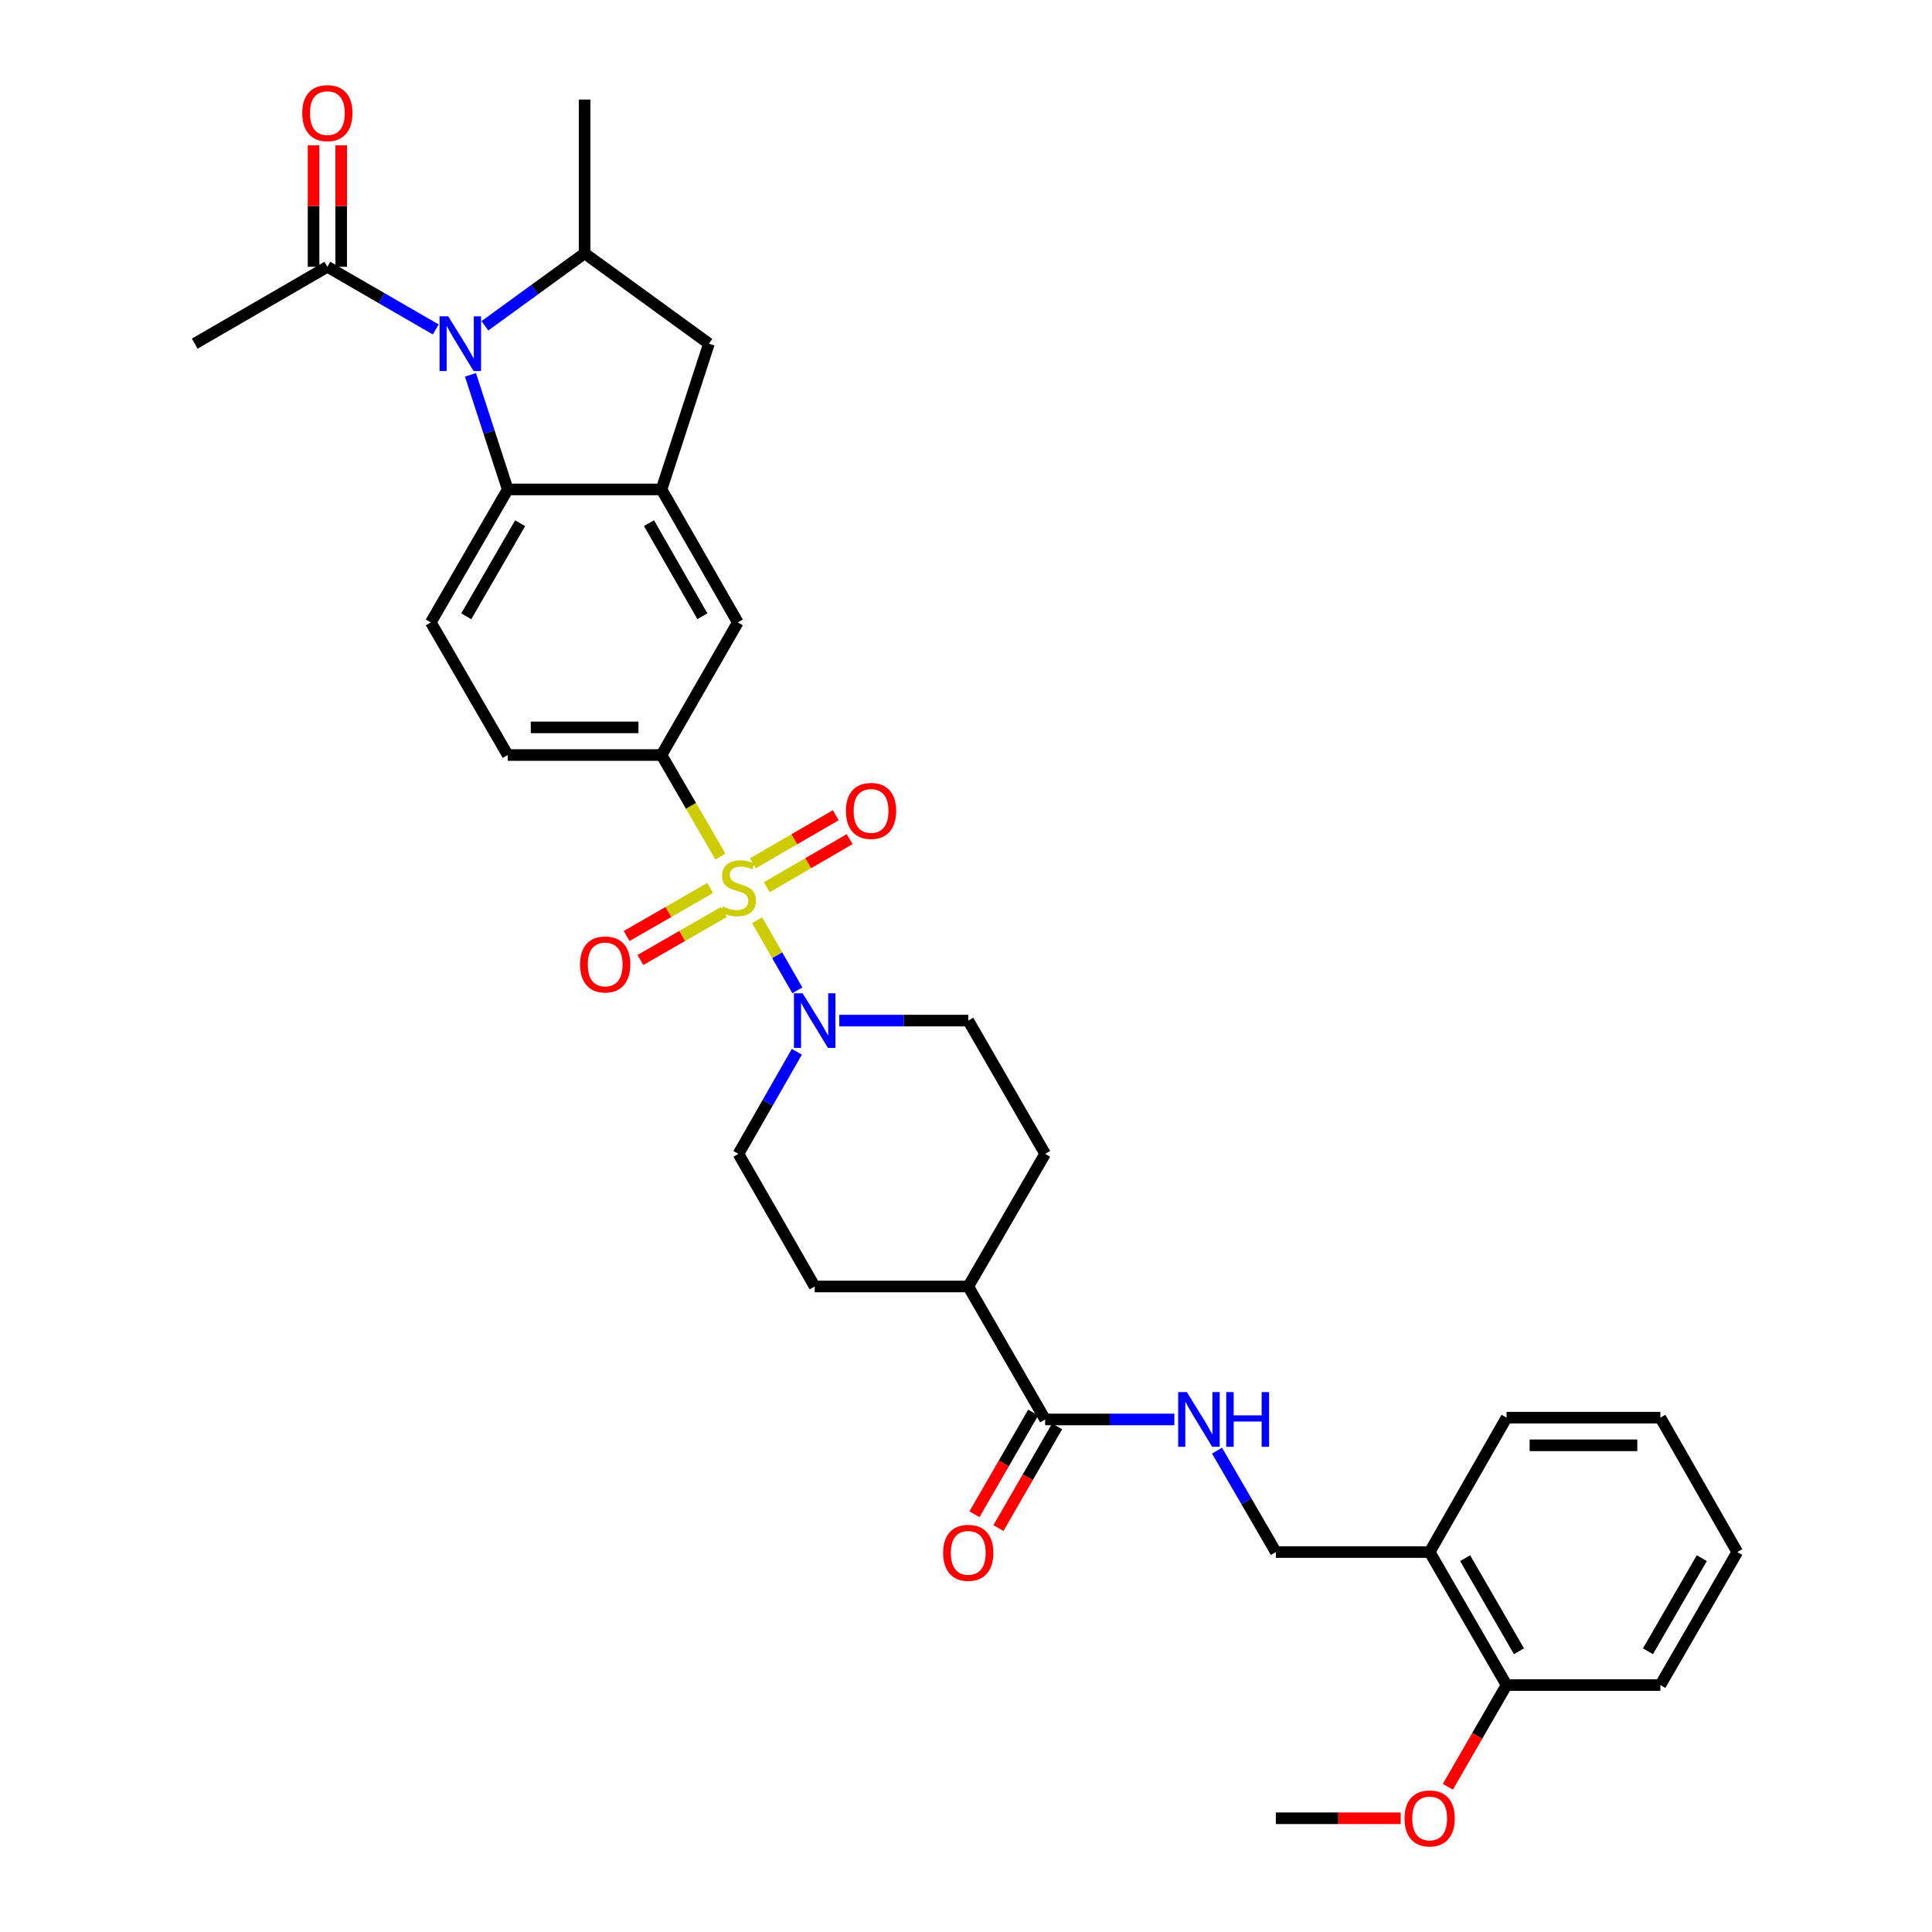 <?xml version='1.0' encoding='iso-8859-1'?>
<svg version='1.1' baseProfile='full'
              xmlns='http://www.w3.org/2000/svg'
                      xmlns:rdkit='http://www.rdkit.org/xml'
                      xmlns:xlink='http://www.w3.org/1999/xlink'
                  xml:space='preserve'
width='1000px' height='1000px' viewBox='0 0 1000 1000'>
<!-- END OF HEADER -->
<rect style='opacity:1.0;fill:#FFFFFF;stroke:none' width='1000' height='1000' x='0' y='0'> </rect>
<path class='bond-1' d='M 391.887,476.317 L 402.295,494.459' style='fill:none;fill-rule:evenodd;stroke:#CCCC00;stroke-width:6px;stroke-linecap:butt;stroke-linejoin:miter;stroke-opacity:1' />
<path class='bond-1' d='M 402.295,494.459 L 412.703,512.602' style='fill:none;fill-rule:evenodd;stroke:#0000FF;stroke-width:6px;stroke-linecap:butt;stroke-linejoin:miter;stroke-opacity:1' />
<path class='bond-4' d='M 372.875,443.35 L 357.637,417.075' style='fill:none;fill-rule:evenodd;stroke:#CCCC00;stroke-width:6px;stroke-linecap:butt;stroke-linejoin:miter;stroke-opacity:1' />
<path class='bond-4' d='M 357.637,417.075 L 342.4,390.8' style='fill:none;fill-rule:evenodd;stroke:#000000;stroke-width:6px;stroke-linecap:butt;stroke-linejoin:miter;stroke-opacity:1' />
<path class='bond-10' d='M 396.867,459.228 L 418.323,446.786' style='fill:none;fill-rule:evenodd;stroke:#CCCC00;stroke-width:6px;stroke-linecap:butt;stroke-linejoin:miter;stroke-opacity:1' />
<path class='bond-10' d='M 418.323,446.786 L 439.778,434.343' style='fill:none;fill-rule:evenodd;stroke:#FF0000;stroke-width:6px;stroke-linecap:butt;stroke-linejoin:miter;stroke-opacity:1' />
<path class='bond-10' d='M 389.687,446.847 L 411.142,434.404' style='fill:none;fill-rule:evenodd;stroke:#CCCC00;stroke-width:6px;stroke-linecap:butt;stroke-linejoin:miter;stroke-opacity:1' />
<path class='bond-10' d='M 411.142,434.404 L 432.597,421.962' style='fill:none;fill-rule:evenodd;stroke:#FF0000;stroke-width:6px;stroke-linecap:butt;stroke-linejoin:miter;stroke-opacity:1' />
<path class='bond-11' d='M 367.577,459.615 L 345.961,472.046' style='fill:none;fill-rule:evenodd;stroke:#CCCC00;stroke-width:6px;stroke-linecap:butt;stroke-linejoin:miter;stroke-opacity:1' />
<path class='bond-11' d='M 345.961,472.046 L 324.344,484.477' style='fill:none;fill-rule:evenodd;stroke:#FF0000;stroke-width:6px;stroke-linecap:butt;stroke-linejoin:miter;stroke-opacity:1' />
<path class='bond-11' d='M 374.712,472.023 L 353.096,484.454' style='fill:none;fill-rule:evenodd;stroke:#CCCC00;stroke-width:6px;stroke-linecap:butt;stroke-linejoin:miter;stroke-opacity:1' />
<path class='bond-11' d='M 353.096,484.454 L 331.479,496.884' style='fill:none;fill-rule:evenodd;stroke:#FF0000;stroke-width:6px;stroke-linecap:butt;stroke-linejoin:miter;stroke-opacity:1' />
<path class='bond-0' d='M 243.509,194.025 L 253.153,223.679' style='fill:none;fill-rule:evenodd;stroke:#0000FF;stroke-width:6px;stroke-linecap:butt;stroke-linejoin:miter;stroke-opacity:1' />
<path class='bond-0' d='M 253.153,223.679 L 262.797,253.334' style='fill:none;fill-rule:evenodd;stroke:#000000;stroke-width:6px;stroke-linecap:butt;stroke-linejoin:miter;stroke-opacity:1' />
<path class='bond-6' d='M 225.531,170.521 L 197.489,154.302' style='fill:none;fill-rule:evenodd;stroke:#0000FF;stroke-width:6px;stroke-linecap:butt;stroke-linejoin:miter;stroke-opacity:1' />
<path class='bond-6' d='M 197.489,154.302 L 169.446,138.084' style='fill:none;fill-rule:evenodd;stroke:#000000;stroke-width:6px;stroke-linecap:butt;stroke-linejoin:miter;stroke-opacity:1' />
<path class='bond-35' d='M 250.987,168.633 L 276.791,149.884' style='fill:none;fill-rule:evenodd;stroke:#0000FF;stroke-width:6px;stroke-linecap:butt;stroke-linejoin:miter;stroke-opacity:1' />
<path class='bond-35' d='M 276.791,149.884 L 302.595,131.134' style='fill:none;fill-rule:evenodd;stroke:#000000;stroke-width:6px;stroke-linecap:butt;stroke-linejoin:miter;stroke-opacity:1' />
<path class='bond-16' d='M 434.412,528.259 L 467.791,528.259' style='fill:none;fill-rule:evenodd;stroke:#0000FF;stroke-width:6px;stroke-linecap:butt;stroke-linejoin:miter;stroke-opacity:1' />
<path class='bond-16' d='M 467.791,528.259 L 501.169,528.259' style='fill:none;fill-rule:evenodd;stroke:#000000;stroke-width:6px;stroke-linecap:butt;stroke-linejoin:miter;stroke-opacity:1' />
<path class='bond-17' d='M 412.445,544.405 L 397.329,570.818' style='fill:none;fill-rule:evenodd;stroke:#0000FF;stroke-width:6px;stroke-linecap:butt;stroke-linejoin:miter;stroke-opacity:1' />
<path class='bond-17' d='M 397.329,570.818 L 382.214,597.231' style='fill:none;fill-rule:evenodd;stroke:#000000;stroke-width:6px;stroke-linecap:butt;stroke-linejoin:miter;stroke-opacity:1' />
<path class='bond-2' d='M 262.797,253.334 L 222.984,322.154' style='fill:none;fill-rule:evenodd;stroke:#000000;stroke-width:6px;stroke-linecap:butt;stroke-linejoin:miter;stroke-opacity:1' />
<path class='bond-2' d='M 269.214,270.824 L 241.345,318.998' style='fill:none;fill-rule:evenodd;stroke:#000000;stroke-width:6px;stroke-linecap:butt;stroke-linejoin:miter;stroke-opacity:1' />
<path class='bond-33' d='M 262.797,253.334 L 342.4,253.334' style='fill:none;fill-rule:evenodd;stroke:#000000;stroke-width:6px;stroke-linecap:butt;stroke-linejoin:miter;stroke-opacity:1' />
<path class='bond-3' d='M 342.4,253.334 L 381.888,322.154' style='fill:none;fill-rule:evenodd;stroke:#000000;stroke-width:6px;stroke-linecap:butt;stroke-linejoin:miter;stroke-opacity:1' />
<path class='bond-3' d='M 335.909,270.78 L 363.55,318.954' style='fill:none;fill-rule:evenodd;stroke:#000000;stroke-width:6px;stroke-linecap:butt;stroke-linejoin:miter;stroke-opacity:1' />
<path class='bond-8' d='M 342.4,253.334 L 366.939,177.881' style='fill:none;fill-rule:evenodd;stroke:#000000;stroke-width:6px;stroke-linecap:butt;stroke-linejoin:miter;stroke-opacity:1' />
<path class='bond-9' d='M 342.4,390.8 L 381.888,322.154' style='fill:none;fill-rule:evenodd;stroke:#000000;stroke-width:6px;stroke-linecap:butt;stroke-linejoin:miter;stroke-opacity:1' />
<path class='bond-15' d='M 342.4,390.8 L 262.797,390.8' style='fill:none;fill-rule:evenodd;stroke:#000000;stroke-width:6px;stroke-linecap:butt;stroke-linejoin:miter;stroke-opacity:1' />
<path class='bond-15' d='M 330.46,376.487 L 274.738,376.487' style='fill:none;fill-rule:evenodd;stroke:#000000;stroke-width:6px;stroke-linecap:butt;stroke-linejoin:miter;stroke-opacity:1' />
<path class='bond-5' d='M 302.595,131.134 L 366.939,177.881' style='fill:none;fill-rule:evenodd;stroke:#000000;stroke-width:6px;stroke-linecap:butt;stroke-linejoin:miter;stroke-opacity:1' />
<path class='bond-26' d='M 302.595,131.134 L 302.595,51.531' style='fill:none;fill-rule:evenodd;stroke:#000000;stroke-width:6px;stroke-linecap:butt;stroke-linejoin:miter;stroke-opacity:1' />
<path class='bond-20' d='M 176.602,138.084 L 176.602,106.65' style='fill:none;fill-rule:evenodd;stroke:#000000;stroke-width:6px;stroke-linecap:butt;stroke-linejoin:miter;stroke-opacity:1' />
<path class='bond-20' d='M 176.602,106.65 L 176.602,75.215' style='fill:none;fill-rule:evenodd;stroke:#FF0000;stroke-width:6px;stroke-linecap:butt;stroke-linejoin:miter;stroke-opacity:1' />
<path class='bond-20' d='M 162.289,138.084 L 162.289,106.65' style='fill:none;fill-rule:evenodd;stroke:#000000;stroke-width:6px;stroke-linecap:butt;stroke-linejoin:miter;stroke-opacity:1' />
<path class='bond-20' d='M 162.289,106.65 L 162.289,75.215' style='fill:none;fill-rule:evenodd;stroke:#FF0000;stroke-width:6px;stroke-linecap:butt;stroke-linejoin:miter;stroke-opacity:1' />
<path class='bond-27' d='M 169.446,138.084 L 100.792,177.881' style='fill:none;fill-rule:evenodd;stroke:#000000;stroke-width:6px;stroke-linecap:butt;stroke-linejoin:miter;stroke-opacity:1' />
<path class='bond-7' d='M 540.966,734.705 L 501.169,665.884' style='fill:none;fill-rule:evenodd;stroke:#000000;stroke-width:6px;stroke-linecap:butt;stroke-linejoin:miter;stroke-opacity:1' />
<path class='bond-12' d='M 540.966,734.705 L 574.403,734.705' style='fill:none;fill-rule:evenodd;stroke:#000000;stroke-width:6px;stroke-linecap:butt;stroke-linejoin:miter;stroke-opacity:1' />
<path class='bond-12' d='M 574.403,734.705 L 607.839,734.705' style='fill:none;fill-rule:evenodd;stroke:#0000FF;stroke-width:6px;stroke-linecap:butt;stroke-linejoin:miter;stroke-opacity:1' />
<path class='bond-21' d='M 534.768,731.128 L 519.576,757.451' style='fill:none;fill-rule:evenodd;stroke:#000000;stroke-width:6px;stroke-linecap:butt;stroke-linejoin:miter;stroke-opacity:1' />
<path class='bond-21' d='M 519.576,757.451 L 504.384,783.773' style='fill:none;fill-rule:evenodd;stroke:#FF0000;stroke-width:6px;stroke-linecap:butt;stroke-linejoin:miter;stroke-opacity:1' />
<path class='bond-21' d='M 547.165,738.282 L 531.973,764.605' style='fill:none;fill-rule:evenodd;stroke:#000000;stroke-width:6px;stroke-linecap:butt;stroke-linejoin:miter;stroke-opacity:1' />
<path class='bond-21' d='M 531.973,764.605 L 516.781,790.928' style='fill:none;fill-rule:evenodd;stroke:#FF0000;stroke-width:6px;stroke-linecap:butt;stroke-linejoin:miter;stroke-opacity:1' />
<path class='bond-19' d='M 629.932,750.849 L 645.153,777.096' style='fill:none;fill-rule:evenodd;stroke:#0000FF;stroke-width:6px;stroke-linecap:butt;stroke-linejoin:miter;stroke-opacity:1' />
<path class='bond-19' d='M 645.153,777.096 L 660.375,803.343' style='fill:none;fill-rule:evenodd;stroke:#000000;stroke-width:6px;stroke-linecap:butt;stroke-linejoin:miter;stroke-opacity:1' />
<path class='bond-13' d='M 222.984,322.154 L 262.797,390.8' style='fill:none;fill-rule:evenodd;stroke:#000000;stroke-width:6px;stroke-linecap:butt;stroke-linejoin:miter;stroke-opacity:1' />
<path class='bond-14' d='M 739.986,803.343 L 660.375,803.343' style='fill:none;fill-rule:evenodd;stroke:#000000;stroke-width:6px;stroke-linecap:butt;stroke-linejoin:miter;stroke-opacity:1' />
<path class='bond-22' d='M 739.986,803.343 L 779.791,872.179' style='fill:none;fill-rule:evenodd;stroke:#000000;stroke-width:6px;stroke-linecap:butt;stroke-linejoin:miter;stroke-opacity:1' />
<path class='bond-22' d='M 758.347,806.504 L 786.211,854.689' style='fill:none;fill-rule:evenodd;stroke:#000000;stroke-width:6px;stroke-linecap:butt;stroke-linejoin:miter;stroke-opacity:1' />
<path class='bond-28' d='M 739.986,803.343 L 779.791,733.775' style='fill:none;fill-rule:evenodd;stroke:#000000;stroke-width:6px;stroke-linecap:butt;stroke-linejoin:miter;stroke-opacity:1' />
<path class='bond-23' d='M 501.169,528.259 L 540.966,597.231' style='fill:none;fill-rule:evenodd;stroke:#000000;stroke-width:6px;stroke-linecap:butt;stroke-linejoin:miter;stroke-opacity:1' />
<path class='bond-24' d='M 382.214,597.231 L 421.685,665.884' style='fill:none;fill-rule:evenodd;stroke:#000000;stroke-width:6px;stroke-linecap:butt;stroke-linejoin:miter;stroke-opacity:1' />
<path class='bond-18' d='M 501.169,665.884 L 421.685,665.884' style='fill:none;fill-rule:evenodd;stroke:#000000;stroke-width:6px;stroke-linecap:butt;stroke-linejoin:miter;stroke-opacity:1' />
<path class='bond-34' d='M 501.169,665.884 L 540.966,597.231' style='fill:none;fill-rule:evenodd;stroke:#000000;stroke-width:6px;stroke-linecap:butt;stroke-linejoin:miter;stroke-opacity:1' />
<path class='bond-25' d='M 779.791,872.179 L 764.596,898.502' style='fill:none;fill-rule:evenodd;stroke:#000000;stroke-width:6px;stroke-linecap:butt;stroke-linejoin:miter;stroke-opacity:1' />
<path class='bond-25' d='M 764.596,898.502 L 749.401,924.825' style='fill:none;fill-rule:evenodd;stroke:#FF0000;stroke-width:6px;stroke-linecap:butt;stroke-linejoin:miter;stroke-opacity:1' />
<path class='bond-29' d='M 779.791,872.179 L 859.402,872.179' style='fill:none;fill-rule:evenodd;stroke:#000000;stroke-width:6px;stroke-linecap:butt;stroke-linejoin:miter;stroke-opacity:1' />
<path class='bond-30' d='M 724.996,941.135 L 692.685,941.135' style='fill:none;fill-rule:evenodd;stroke:#FF0000;stroke-width:6px;stroke-linecap:butt;stroke-linejoin:miter;stroke-opacity:1' />
<path class='bond-30' d='M 692.685,941.135 L 660.375,941.135' style='fill:none;fill-rule:evenodd;stroke:#000000;stroke-width:6px;stroke-linecap:butt;stroke-linejoin:miter;stroke-opacity:1' />
<path class='bond-31' d='M 779.791,733.775 L 859.402,733.775' style='fill:none;fill-rule:evenodd;stroke:#000000;stroke-width:6px;stroke-linecap:butt;stroke-linejoin:miter;stroke-opacity:1' />
<path class='bond-31' d='M 791.733,748.087 L 847.461,748.087' style='fill:none;fill-rule:evenodd;stroke:#000000;stroke-width:6px;stroke-linecap:butt;stroke-linejoin:miter;stroke-opacity:1' />
<path class='bond-36' d='M 859.402,872.179 L 899.208,803.343' style='fill:none;fill-rule:evenodd;stroke:#000000;stroke-width:6px;stroke-linecap:butt;stroke-linejoin:miter;stroke-opacity:1' />
<path class='bond-36' d='M 852.983,854.689 L 880.847,806.504' style='fill:none;fill-rule:evenodd;stroke:#000000;stroke-width:6px;stroke-linecap:butt;stroke-linejoin:miter;stroke-opacity:1' />
<path class='bond-32' d='M 859.402,733.775 L 899.208,803.343' style='fill:none;fill-rule:evenodd;stroke:#000000;stroke-width:6px;stroke-linecap:butt;stroke-linejoin:miter;stroke-opacity:1' />
<path  class='atom-0' d='M 374.214 469.174
Q 374.534 469.294, 375.854 469.854
Q 377.174 470.414, 378.614 470.774
Q 380.094 471.094, 381.534 471.094
Q 384.214 471.094, 385.774 469.814
Q 387.334 468.494, 387.334 466.214
Q 387.334 464.654, 386.534 463.694
Q 385.774 462.734, 384.574 462.214
Q 383.374 461.694, 381.374 461.094
Q 378.854 460.334, 377.334 459.614
Q 375.854 458.894, 374.774 457.374
Q 373.734 455.854, 373.734 453.294
Q 373.734 449.734, 376.134 447.534
Q 378.574 445.334, 383.374 445.334
Q 386.654 445.334, 390.374 446.894
L 389.454 449.974
Q 386.054 448.574, 383.494 448.574
Q 380.734 448.574, 379.214 449.734
Q 377.694 450.854, 377.734 452.814
Q 377.734 454.334, 378.494 455.254
Q 379.294 456.174, 380.414 456.694
Q 381.574 457.214, 383.494 457.814
Q 386.054 458.614, 387.574 459.414
Q 389.094 460.214, 390.174 461.854
Q 391.294 463.454, 391.294 466.214
Q 391.294 470.134, 388.654 472.254
Q 386.054 474.334, 381.694 474.334
Q 379.174 474.334, 377.254 473.774
Q 375.374 473.254, 373.134 472.334
L 374.214 469.174
' fill='#CCCC00'/>
<path  class='atom-1' d='M 231.999 163.721
L 241.279 178.721
Q 242.199 180.201, 243.679 182.881
Q 245.159 185.561, 245.239 185.721
L 245.239 163.721
L 248.999 163.721
L 248.999 192.041
L 245.119 192.041
L 235.159 175.641
Q 233.999 173.721, 232.759 171.521
Q 231.559 169.321, 231.199 168.641
L 231.199 192.041
L 227.519 192.041
L 227.519 163.721
L 231.999 163.721
' fill='#0000FF'/>
<path  class='atom-2' d='M 415.425 514.099
L 424.705 529.099
Q 425.625 530.579, 427.105 533.259
Q 428.585 535.939, 428.665 536.099
L 428.665 514.099
L 432.425 514.099
L 432.425 542.419
L 428.545 542.419
L 418.585 526.019
Q 417.425 524.099, 416.185 521.899
Q 414.985 519.699, 414.625 519.019
L 414.625 542.419
L 410.945 542.419
L 410.945 514.099
L 415.425 514.099
' fill='#0000FF'/>
<path  class='atom-11' d='M 437.851 419.728
Q 437.851 412.928, 441.211 409.128
Q 444.571 405.328, 450.851 405.328
Q 457.131 405.328, 460.491 409.128
Q 463.851 412.928, 463.851 419.728
Q 463.851 426.608, 460.451 430.528
Q 457.051 434.408, 450.851 434.408
Q 444.611 434.408, 441.211 430.528
Q 437.851 426.648, 437.851 419.728
M 450.851 431.208
Q 455.171 431.208, 457.491 428.328
Q 459.851 425.408, 459.851 419.728
Q 459.851 414.168, 457.491 411.368
Q 455.171 408.528, 450.851 408.528
Q 446.531 408.528, 444.171 411.328
Q 441.851 414.128, 441.851 419.728
Q 441.851 425.448, 444.171 428.328
Q 446.531 431.208, 450.851 431.208
' fill='#FF0000'/>
<path  class='atom-12' d='M 300.242 499.196
Q 300.242 492.396, 303.602 488.596
Q 306.962 484.796, 313.242 484.796
Q 319.522 484.796, 322.882 488.596
Q 326.242 492.396, 326.242 499.196
Q 326.242 506.076, 322.842 509.996
Q 319.442 513.876, 313.242 513.876
Q 307.002 513.876, 303.602 509.996
Q 300.242 506.116, 300.242 499.196
M 313.242 510.676
Q 317.562 510.676, 319.882 507.796
Q 322.242 504.876, 322.242 499.196
Q 322.242 493.636, 319.882 490.836
Q 317.562 487.996, 313.242 487.996
Q 308.922 487.996, 306.562 490.796
Q 304.242 493.596, 304.242 499.196
Q 304.242 504.916, 306.562 507.796
Q 308.922 510.676, 313.242 510.676
' fill='#FF0000'/>
<path  class='atom-13' d='M 614.309 720.545
L 623.589 735.545
Q 624.509 737.025, 625.989 739.705
Q 627.469 742.385, 627.549 742.545
L 627.549 720.545
L 631.309 720.545
L 631.309 748.865
L 627.429 748.865
L 617.469 732.465
Q 616.309 730.545, 615.069 728.345
Q 613.869 726.145, 613.509 725.465
L 613.509 748.865
L 609.829 748.865
L 609.829 720.545
L 614.309 720.545
' fill='#0000FF'/>
<path  class='atom-13' d='M 634.709 720.545
L 638.549 720.545
L 638.549 732.585
L 653.029 732.585
L 653.029 720.545
L 656.869 720.545
L 656.869 748.865
L 653.029 748.865
L 653.029 735.785
L 638.549 735.785
L 638.549 748.865
L 634.709 748.865
L 634.709 720.545
' fill='#0000FF'/>
<path  class='atom-21' d='M 156.446 58.545
Q 156.446 51.745, 159.806 47.945
Q 163.166 44.145, 169.446 44.145
Q 175.726 44.145, 179.086 47.945
Q 182.446 51.745, 182.446 58.545
Q 182.446 65.425, 179.046 69.345
Q 175.646 73.225, 169.446 73.225
Q 163.206 73.225, 159.806 69.345
Q 156.446 65.465, 156.446 58.545
M 169.446 70.025
Q 173.766 70.025, 176.086 67.145
Q 178.446 64.225, 178.446 58.545
Q 178.446 52.985, 176.086 50.185
Q 173.766 47.345, 169.446 47.345
Q 165.126 47.345, 162.766 50.145
Q 160.446 52.945, 160.446 58.545
Q 160.446 64.265, 162.766 67.145
Q 165.126 70.025, 169.446 70.025
' fill='#FF0000'/>
<path  class='atom-22' d='M 488.169 803.741
Q 488.169 796.941, 491.529 793.141
Q 494.889 789.341, 501.169 789.341
Q 507.449 789.341, 510.809 793.141
Q 514.169 796.941, 514.169 803.741
Q 514.169 810.621, 510.769 814.541
Q 507.369 818.421, 501.169 818.421
Q 494.929 818.421, 491.529 814.541
Q 488.169 810.661, 488.169 803.741
M 501.169 815.221
Q 505.489 815.221, 507.809 812.341
Q 510.169 809.421, 510.169 803.741
Q 510.169 798.181, 507.809 795.381
Q 505.489 792.541, 501.169 792.541
Q 496.849 792.541, 494.489 795.341
Q 492.169 798.141, 492.169 803.741
Q 492.169 809.461, 494.489 812.341
Q 496.849 815.221, 501.169 815.221
' fill='#FF0000'/>
<path  class='atom-26' d='M 726.986 941.215
Q 726.986 934.415, 730.346 930.615
Q 733.706 926.815, 739.986 926.815
Q 746.266 926.815, 749.626 930.615
Q 752.986 934.415, 752.986 941.215
Q 752.986 948.095, 749.586 952.015
Q 746.186 955.895, 739.986 955.895
Q 733.746 955.895, 730.346 952.015
Q 726.986 948.135, 726.986 941.215
M 739.986 952.695
Q 744.306 952.695, 746.626 949.815
Q 748.986 946.895, 748.986 941.215
Q 748.986 935.655, 746.626 932.855
Q 744.306 930.015, 739.986 930.015
Q 735.666 930.015, 733.306 932.815
Q 730.986 935.615, 730.986 941.215
Q 730.986 946.935, 733.306 949.815
Q 735.666 952.695, 739.986 952.695
' fill='#FF0000'/>
</svg>

